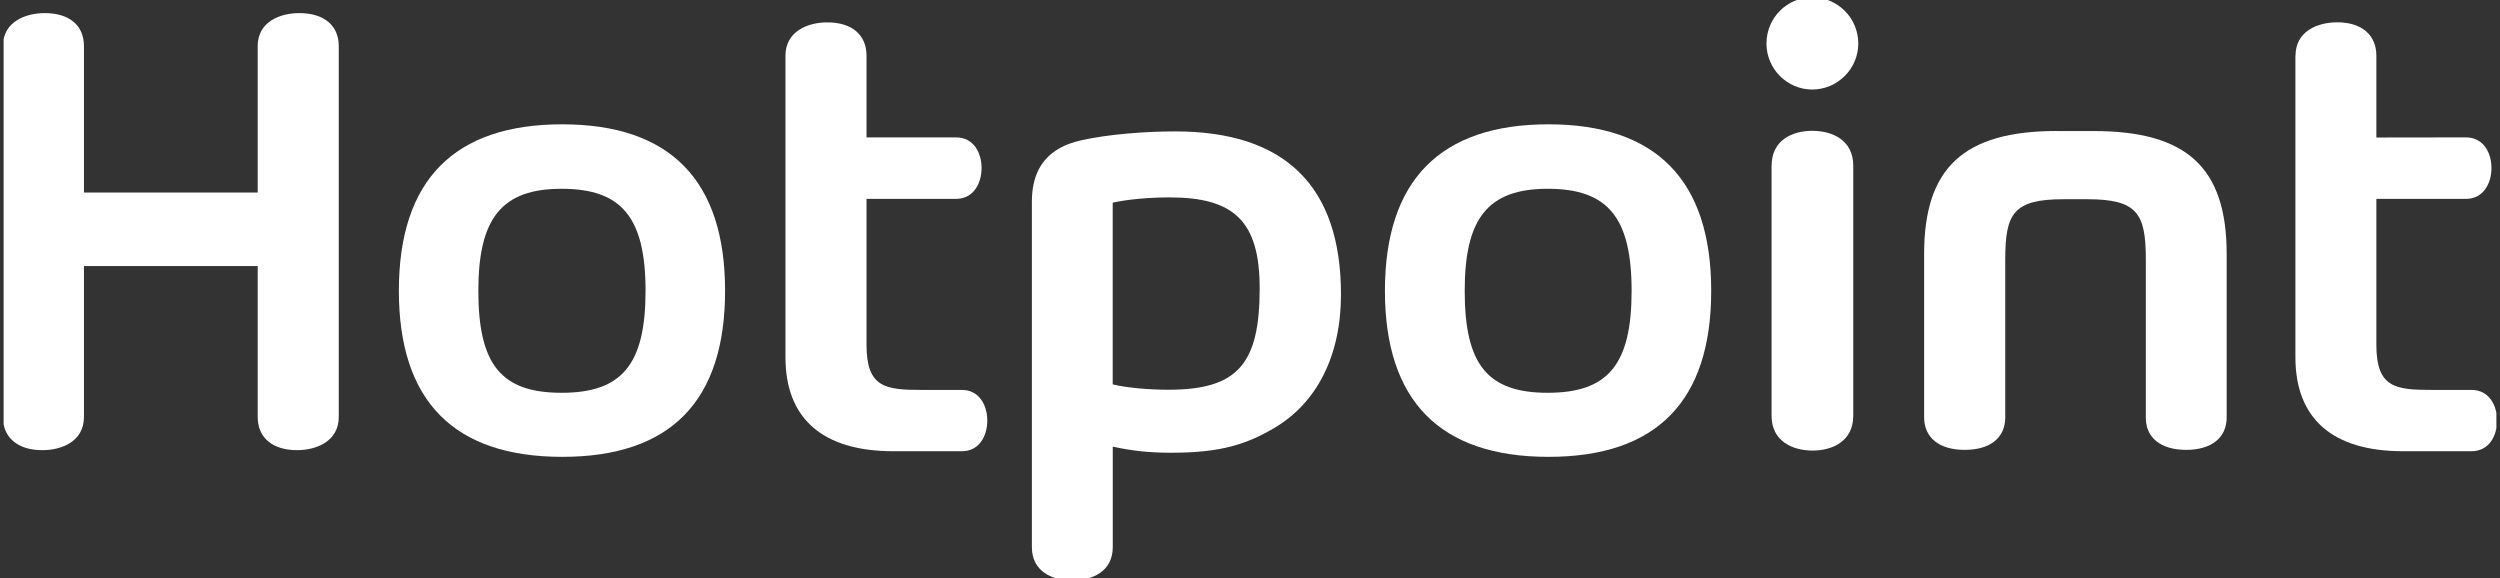 <svg width="346" height="80" viewBox="0 0 346 80" fill="none" xmlns="http://www.w3.org/2000/svg">
<rect x="0" y="0" width="346" height="80" fill="#333333" stroke="none"/>
<g clip-path="url(#clip0_4356_11834)">
<path d="M66.203 40.245C66.203 30.194 69.445 26.127 77.725 26.127C86.004 26.127 89.344 30.056 89.344 40.245C89.344 50.433 86.094 54.362 77.725 54.362C69.355 54.362 66.203 50.457 66.203 40.245ZM55.204 40.245C55.204 55.491 62.798 63.227 77.815 63.227C92.831 63.227 100.351 55.491 100.351 40.245C100.351 24.999 92.782 17.205 77.815 17.205C62.847 17.205 55.204 24.942 55.204 40.245Z" fill="white"/>
<path d="M202.715 40.245C202.715 30.194 205.94 26.127 214.212 26.127C222.484 26.127 225.815 30.056 225.815 40.245C225.815 50.433 222.565 54.362 214.212 54.362C205.859 54.362 202.715 50.457 202.715 40.245ZM191.675 40.245C191.675 55.491 199.31 63.227 214.31 63.227C229.31 63.227 236.83 55.491 236.83 40.245C236.83 24.999 229.261 17.205 214.31 17.205C199.359 17.205 191.675 24.942 191.675 40.245Z" fill="white"/>
<path d="M317.684 7.691V49.434C317.684 57.942 322.822 62.448 332.563 62.448H342.058C344.501 62.448 345.595 60.288 345.595 58.21C345.595 56.132 344.501 53.964 342.058 53.964H336.548C331.518 53.964 328.888 53.656 328.888 47.721V27.523H341.284C343.723 27.523 344.818 25.348 344.818 23.253C344.818 21.159 343.723 19.015 341.284 19.015L328.888 19.032V7.699C328.888 4.817 326.829 3.087 323.475 3.087C320.779 3.087 317.7 4.305 317.7 7.699" fill="white"/>
<path d="M108.707 7.691V49.435C108.707 57.943 113.859 62.449 123.641 62.449H133.138C135.555 62.449 136.641 60.289 136.641 58.211C136.641 56.133 135.555 53.965 133.138 53.965H127.585C122.547 53.965 119.926 53.656 119.926 47.722V27.524H132.313C134.755 27.524 135.849 25.348 135.849 23.254C135.849 21.159 134.763 19.016 132.313 19.016H119.926V7.707C119.926 4.825 117.901 3.096 114.496 3.096C111.818 3.096 108.707 4.314 108.707 7.707" fill="white"/>
<path d="M284.662 18.131C271.795 18.131 266.299 23.212 266.299 35.138V57.747C266.299 60.581 268.388 62.261 271.916 62.261C275.445 62.261 277.526 60.589 277.526 57.772V35.934C277.526 29.561 278.636 27.572 285.61 27.572H288.868C295.834 27.572 296.983 29.561 296.983 35.934V57.747C296.936 60.581 299.067 62.261 302.562 62.261C306.057 62.261 308.171 60.589 308.171 57.772V35.146C308.171 23.221 302.675 18.139 289.8 18.139H284.67L284.662 18.131Z" fill="white"/>
<path d="M245.185 22.944V57.536C245.185 61.084 248.115 62.358 250.857 62.358C253.603 62.358 256.491 61.076 256.491 57.536V22.944C256.491 19.389 253.603 18.106 250.824 18.106C248.048 18.106 245.19 19.389 245.19 22.944" fill="white"/>
<path d="M244.48 6.026C244.48 9.549 247.354 12.391 250.816 12.391C254.278 12.391 257.186 9.549 257.186 6.026C257.186 2.503 254.352 -0.363 250.816 -0.363C247.282 -0.363 244.48 2.511 244.48 6.026Z" fill="white"/>
<path d="M153.999 53.201V28.043C156.293 27.556 159.159 27.32 161.903 27.32C170.771 27.32 174.339 30.608 174.339 39.895C174.339 50.328 171.35 53.94 161.723 53.94C159.102 53.94 155.999 53.688 153.999 53.201ZM149.573 19.437C145.229 20.404 142.812 23.107 142.812 27.856V75.729C142.812 79.115 145.678 80.34 148.405 80.34C151.132 80.34 154.007 79.115 154.007 75.729V61.815C156.661 62.391 159.02 62.659 162.123 62.659C168.966 62.659 172.526 61.498 176.429 59.193C182.178 55.775 185.591 49.345 185.591 40.764C185.591 25.802 177.907 18.187 162.662 18.187C158.539 18.187 153.443 18.561 149.581 19.43" fill="white"/>
<path d="M35.665 6.375V26.646H11.618V6.375C11.618 3.51 9.593 1.813 6.196 1.813C3.542 1.813 0.406 3.006 0.406 6.375V57.707C0.406 60.573 2.456 62.302 5.861 62.302C8.547 62.302 11.618 61.1 11.618 57.707V36.819H35.665V57.707C35.665 60.573 37.714 62.302 41.111 62.302C43.765 62.302 46.884 61.1 46.884 57.707V6.375C46.884 3.51 44.827 1.813 41.413 1.813C38.768 1.813 35.665 3.006 35.665 6.375Z" fill="white"/>
</g>
<defs>
<clipPath id="clip0_4356_11834">
<rect width="345" height="80" fill="white" transform="translate(0.5)"/>
</clipPath>
</defs>
</svg>
